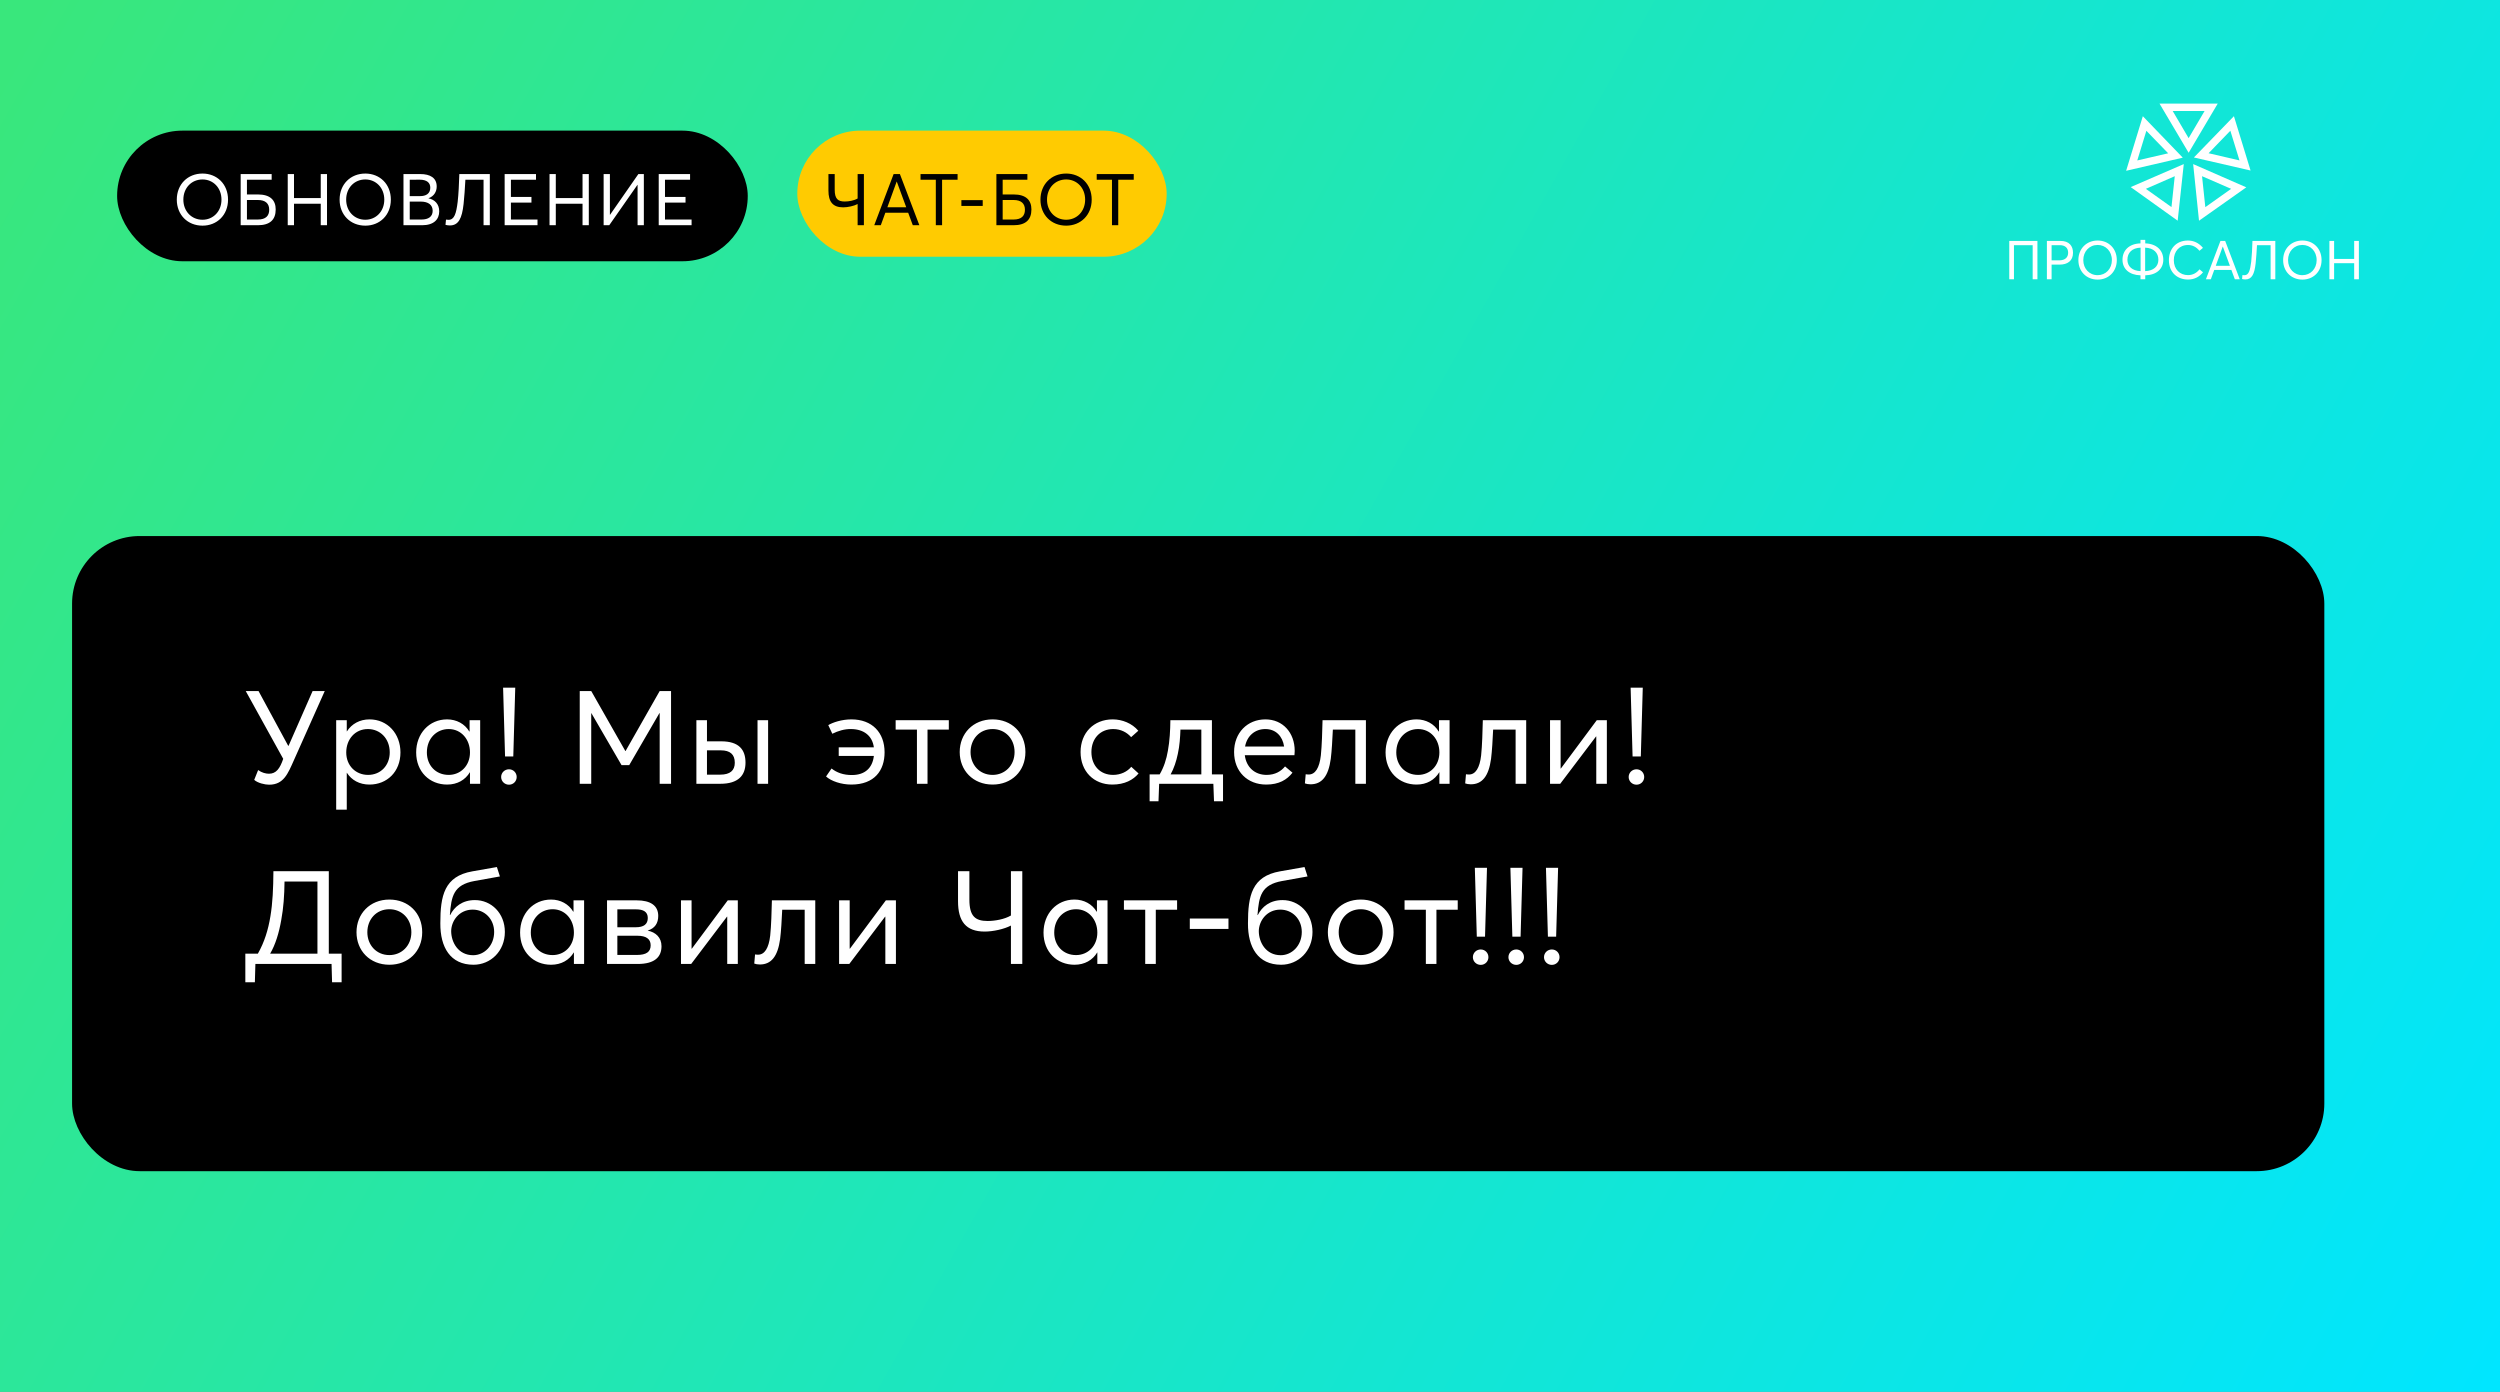 <svg width="555" height="309" viewBox="0 0 555 309" fill="none" xmlns="http://www.w3.org/2000/svg">
<rect x="0" y="0" width="555" height="309" fill="#808080" stroke="none"/>
<rect width="555" height="309" fill="url(#paint0_linear_796_2)"/>
<path d="M446.056 53.48H452.308V62H451.252V54.428H447.1V62H446.056V53.48ZM454.411 53.48H457.387C459.379 53.48 460.207 54.608 460.207 56.12C460.207 57.92 458.983 58.748 457.207 58.748H455.455V62H454.411V53.48ZM457.111 57.8C458.527 57.8 459.127 57.08 459.127 56.096C459.127 55.004 458.419 54.428 457.279 54.428H455.455V57.8H457.111ZM465.683 62.072C463.199 62.072 461.399 60.272 461.399 57.74C461.399 55.208 463.199 53.396 465.683 53.396C468.071 53.396 469.931 55.136 469.931 57.74C469.931 60.332 468.071 62.072 465.683 62.072ZM465.683 61.088C467.447 61.088 468.839 59.708 468.839 57.74C468.839 55.76 467.447 54.38 465.683 54.38C463.835 54.38 462.491 55.808 462.491 57.74C462.491 59.66 463.835 61.088 465.683 61.088ZM480.253 57.668C480.253 59.672 478.777 61.064 476.245 61.124V62H475.189V61.124C472.681 61.052 471.193 59.684 471.193 57.668C471.193 55.58 472.669 54.092 475.189 54.032V53.252H476.245V54.032C478.765 54.104 480.253 55.58 480.253 57.668ZM472.285 57.668C472.285 59.12 473.341 60.128 475.213 60.188V54.98C473.317 55.028 472.285 56.12 472.285 57.668ZM476.221 60.188C478.105 60.128 479.161 59.132 479.161 57.668C479.161 56.132 478.129 55.052 476.221 54.98V60.188ZM485.745 62.06C483.441 62.06 481.497 60.548 481.497 57.764C481.497 55.352 483.009 53.396 485.733 53.396C486.957 53.396 488.157 53.924 489.057 55.028L488.277 55.676C487.569 54.8 486.693 54.392 485.733 54.392C483.801 54.392 482.589 55.808 482.589 57.764C482.589 59.804 483.945 61.076 485.745 61.076C486.849 61.076 487.689 60.548 488.289 59.792L489.069 60.452C488.325 61.376 487.245 62.06 485.745 62.06ZM492.942 53.48H493.986L497.226 62H496.134L495.366 59.924H491.562L490.806 62H489.714L492.942 53.48ZM495.042 59.012L493.47 54.74H493.446L491.898 59.012H495.042ZM505.12 53.48V62H504.076V54.428H501.052C500.98 55.82 500.872 57.356 500.752 58.46C500.488 60.872 499.9 62.036 498.472 62.036C498.196 62.036 497.908 61.988 497.74 61.94L497.824 61.064C497.92 61.088 498.124 61.1 498.244 61.1C499.216 61.1 499.528 60.056 499.768 58.1C499.912 56.84 499.996 55.088 500.044 53.48H505.12ZM511.14 62.072C508.656 62.072 506.856 60.272 506.856 57.74C506.856 55.208 508.656 53.396 511.14 53.396C513.528 53.396 515.388 55.136 515.388 57.74C515.388 60.332 513.528 62.072 511.14 62.072ZM511.14 61.088C512.904 61.088 514.296 59.708 514.296 57.74C514.296 55.76 512.904 54.38 511.14 54.38C509.292 54.38 507.948 55.808 507.948 57.74C507.948 59.66 509.292 61.088 511.14 61.088ZM517.13 53.48H518.174V57.476H522.626V53.48H523.67V62H522.626V58.424H518.174V62H517.13V53.48Z" fill="white"/>
<path fill-rule="evenodd" clip-rule="evenodd" d="M473.015 41.533L483.444 48.995L484.798 36.428L473.014 41.533H473.015ZM482.068 45.975L476.381 41.922L482.796 39.118L482.068 45.975Z" fill="white"/>
<path fill-rule="evenodd" clip-rule="evenodd" d="M472 37.915L484.576 35.002L475.708 25.799L472 37.916V37.915ZM481.334 34.032L474.475 35.618L476.494 29.037L481.334 34.032Z" fill="white"/>
<path fill-rule="evenodd" clip-rule="evenodd" d="M479.413 23L485.878 33.916L492.334 23.004L485.025 23H479.412H479.413ZM485.875 30.669L482.34 24.646H489.414L485.875 30.669Z" fill="white"/>
<path fill-rule="evenodd" clip-rule="evenodd" d="M495.931 25.793L487.045 34.959L499.626 37.856L495.931 25.793ZM497.168 35.612L490.308 34.016L495.136 29.021L497.168 35.613V35.612Z" fill="white"/>
<path fill-rule="evenodd" clip-rule="evenodd" d="M498.673 41.587L486.881 36.426L488.18 49L498.675 41.587H498.673ZM488.855 39.117L495.31 41.922L489.58 45.987L488.855 39.119V39.117Z" fill="white"/>
<rect x="26" y="29" width="140" height="29" rx="14.5" fill="black"/>
<path d="M44.961 50.096C41.648 50.096 39.248 47.696 39.248 44.32C39.248 40.944 41.648 38.528 44.961 38.528C48.145 38.528 50.624 40.848 50.624 44.32C50.624 47.776 48.145 50.096 44.961 50.096ZM44.961 48.784C47.312 48.784 49.169 46.944 49.169 44.32C49.169 41.68 47.312 39.84 44.961 39.84C42.496 39.84 40.705 41.744 40.705 44.32C40.705 46.88 42.496 48.784 44.961 48.784ZM53.428 38.64H60.308V39.904H54.82V43.168H57.252C60.02 43.168 61.204 44.464 61.204 46.496C61.204 48.816 59.892 50 57.236 50H53.428V38.64ZM57.236 48.736C59.012 48.736 59.764 47.904 59.764 46.56C59.764 45.184 58.932 44.4 57.252 44.4H54.82V48.736H57.236ZM63.876 38.64H65.268V43.968H71.204V38.64H72.596V50H71.204V45.232H65.268V50H63.876V38.64ZM81.104 50.096C77.792 50.096 75.392 47.696 75.392 44.32C75.392 40.944 77.792 38.528 81.104 38.528C84.288 38.528 86.768 40.848 86.768 44.32C86.768 47.776 84.288 50.096 81.104 50.096ZM81.104 48.784C83.456 48.784 85.312 46.944 85.312 44.32C85.312 41.68 83.456 39.84 81.104 39.84C78.64 39.84 76.848 41.744 76.848 44.32C76.848 46.88 78.64 48.784 81.104 48.784ZM89.571 38.64H93.283C95.491 38.64 96.947 39.472 96.947 41.408C96.947 42.512 96.371 43.568 95.139 44V44.032C96.467 44.304 97.507 45.264 97.507 46.912C97.507 48.72 96.291 50 93.715 50H89.571V38.64ZM93.299 43.536C94.467 43.536 95.523 43.056 95.523 41.68C95.523 40.592 94.803 39.888 93.139 39.888L90.963 39.904V43.536H93.299ZM93.587 48.736C95.075 48.736 96.051 48.112 96.051 46.8C96.051 45.52 95.139 44.752 93.379 44.752H90.963V48.736H93.587ZM108.74 38.64V50H107.348V39.904H103.316C103.22 41.76 103.076 43.808 102.916 45.28C102.564 48.496 101.78 50.048 99.876 50.048C99.508 50.048 99.124 49.984 98.9 49.92L99.012 48.752C99.14 48.784 99.412 48.8 99.572 48.8C100.868 48.8 101.284 47.408 101.604 44.8C101.796 43.12 101.908 40.784 101.972 38.64H108.74ZM112.031 38.64H118.991V39.904H113.423V43.712H117.983V44.976H113.423V48.736H119.327V50H112.031V38.64ZM121.995 38.64H123.387V43.968H129.323V38.64H130.715V50H129.323V45.232H123.387V50H121.995V38.64ZM134.006 38.64H135.398V47.68H135.43L141.718 38.64H142.934V50H141.542V41.04H141.51L135.254 50H134.006V38.64ZM146.236 38.64H153.196V39.904H147.628V43.712H152.188V44.976H147.628V48.736H153.532V50H146.236V38.64Z" fill="white"/>
<rect x="177" y="29" width="82" height="28" rx="14" fill="#FFCB01"/>
<rect x="16" y="119" width="500" height="141" rx="15" fill="black"/>
<path d="M72.096 153.41L65.252 168.751C63.918 171.738 62.99 174.203 59.742 174.203C58.785 174.203 57.19 173.826 56.436 173.13L57.306 170.955C58.118 171.535 58.988 171.767 59.713 171.767C61.308 171.767 62.149 170.607 62.874 168.461L54.551 153.41H57.393L63.976 165.561H64.063L69.399 153.41H72.096ZM74.633 159.877H76.982V162.371H77.011C78.084 160.689 79.882 159.703 82.028 159.703C86.03 159.703 88.901 162.864 88.901 167.04C88.901 171.332 85.914 174.174 82.028 174.174C79.795 174.174 78.055 173.188 77.011 171.564H76.982V179.742H74.633V159.877ZM81.709 172.028C84.551 172.028 86.523 169.882 86.523 167.04C86.523 163.908 84.348 161.849 81.68 161.849C78.809 161.849 76.866 164.14 76.866 167.04C76.866 170.027 79.012 172.028 81.709 172.028ZM99.261 174.174C95.375 174.174 92.388 171.332 92.388 167.04C92.388 162.864 95.259 159.703 99.261 159.703C101.349 159.703 103.176 160.689 104.191 162.4L104.249 162.371V159.877H106.598V174H104.336V171.448H104.307C103.292 173.13 101.552 174.174 99.261 174.174ZM99.609 172.028C102.219 172.028 104.336 170.027 104.336 167.04C104.336 164.14 102.393 161.849 99.609 161.849C96.941 161.849 94.766 163.908 94.766 167.04C94.766 169.882 96.709 172.028 99.609 172.028ZM111.688 152.656H114.385L113.95 167.939H112.123L111.688 152.656ZM112.993 174.203C112.036 174.203 111.253 173.449 111.253 172.492C111.253 171.535 112.036 170.781 112.993 170.781C113.95 170.781 114.704 171.535 114.704 172.492C114.704 173.449 113.95 174.203 112.993 174.203ZM128.701 153.41H131.253L138.822 166.721H138.88L146.449 153.41H148.972V174H146.449V158.311H146.391L139.692 169.853H137.981L131.282 158.311H131.253V174H128.701V153.41ZM154.598 159.877H156.947V164.575H160.108C164.052 164.575 165.502 166.431 165.502 169.302C165.502 172.115 163.936 174 159.905 174H154.598V159.877ZM168.17 159.877H170.519V174H168.17V159.877ZM159.905 171.97C162.08 171.97 163.124 171.042 163.124 169.331C163.124 167.475 162.08 166.576 160.021 166.576H156.947V171.97H159.905ZM189.01 159.703C193.621 159.703 196.376 162.632 196.376 167.011C196.376 171.042 194.143 174.174 188.981 174.174C186.777 174.174 184.515 173.42 183.384 172.376L184.602 170.607C185.704 171.477 187.183 172.086 189.213 172.057C191.968 172.028 193.679 170.549 193.998 167.823H186.197V165.909H193.998C193.65 163.328 191.765 161.878 188.952 161.849C187.502 161.82 186.052 162.255 184.776 162.893L183.877 160.979C184.834 160.399 186.835 159.703 189.01 159.703ZM203.56 161.965H198.833V159.877H210.636V161.965H205.909V174H203.56V161.965ZM220.363 174.174C215.984 174.174 213.055 171.013 213.055 166.953C213.055 162.893 215.984 159.703 220.363 159.703C224.539 159.703 227.642 162.661 227.642 166.953C227.642 171.245 224.539 174.174 220.363 174.174ZM220.363 172.028C223.06 172.028 225.235 169.969 225.235 166.953C225.235 163.937 223.089 161.849 220.363 161.849C217.405 161.849 215.462 164.14 215.462 166.953C215.462 169.766 217.434 172.028 220.363 172.028ZM246.934 174.174C242.816 174.174 239.887 171.245 239.887 166.953C239.887 162.69 242.816 159.703 247.021 159.703C249.138 159.703 251.313 160.573 252.705 162.226L251.11 163.647C250.211 162.603 248.819 161.849 247.137 161.849C244.237 161.849 242.294 163.966 242.294 166.953C242.294 169.969 244.237 172.028 247.108 172.028C248.79 172.028 250.269 171.303 251.139 170.23L252.763 171.709C251.574 173.13 249.689 174.174 246.934 174.174ZM271.511 177.886H269.51L269.365 174H257.33L257.185 177.886H255.213V171.912H257.446C258.374 170.346 258.954 168.548 259.273 166.663C259.679 164.459 259.795 162.139 259.824 159.877H269.046V171.912H271.511V177.886ZM266.697 171.912V161.965H262.057C261.999 163.647 261.883 165.532 261.477 167.359C261.129 169.041 260.607 170.578 259.882 171.912H266.697ZM287.424 166.692C287.424 167.069 287.366 167.475 287.366 167.649H276.346C276.665 170.288 278.521 172.028 281.189 172.028C283.074 172.028 284.408 171.216 285.278 170.143L286.931 171.535C285.713 173.101 283.944 174.174 281.102 174.174C276.926 174.174 273.968 171.274 273.968 166.953C273.968 162.69 276.897 159.703 280.928 159.703C284.785 159.703 287.424 162.661 287.424 166.692ZM280.899 161.849C278.637 161.849 276.839 163.328 276.404 165.735H285.075C284.727 163.415 283.219 161.849 280.899 161.849ZM303.233 159.877V174H300.884V161.965H295.896C295.78 164.285 295.664 166.605 295.432 168.461C294.91 172.318 293.46 174.116 290.937 174.116C290.444 174.116 289.98 174.029 289.69 173.913L289.864 171.883C290.038 171.912 290.241 171.941 290.531 171.941C291.981 171.941 292.909 170.491 293.228 167.707C293.46 165.503 293.547 162.284 293.605 159.877H303.233ZM314.469 174.174C310.583 174.174 307.596 171.332 307.596 167.04C307.596 162.864 310.467 159.703 314.469 159.703C316.557 159.703 318.384 160.689 319.399 162.4L319.457 162.371V159.877H321.806V174H319.544V171.448H319.515C318.5 173.13 316.76 174.174 314.469 174.174ZM314.817 172.028C317.427 172.028 319.544 170.027 319.544 167.04C319.544 164.14 317.601 161.849 314.817 161.849C312.149 161.849 309.974 163.908 309.974 167.04C309.974 169.882 311.917 172.028 314.817 172.028ZM338.815 159.877V174H336.466V161.965H331.478C331.362 164.285 331.246 166.605 331.014 168.461C330.492 172.318 329.042 174.116 326.519 174.116C326.026 174.116 325.562 174.029 325.272 173.913L325.446 171.883C325.62 171.912 325.823 171.941 326.113 171.941C327.563 171.941 328.491 170.491 328.81 167.707C329.042 165.503 329.129 162.284 329.187 159.877H338.815ZM344.107 159.877H346.456V170.607H346.514L354.489 159.877H356.722V174H354.373V163.502H354.315L346.369 174H344.107V159.877ZM361.998 152.656H364.695L364.26 167.939H362.433L361.998 152.656ZM363.303 174.203C362.346 174.203 361.563 173.449 361.563 172.492C361.563 171.535 362.346 170.781 363.303 170.781C364.26 170.781 365.014 171.535 365.014 172.492C365.014 173.449 364.26 174.203 363.303 174.203ZM75.837 218.06H73.72L73.604 214H56.697L56.581 218.06H54.464V211.709H57.248C58.698 209.157 59.539 206.431 60.032 203.415C60.525 200.457 60.67 197.267 60.699 193.41H72.995V211.709H75.837V218.06ZM62.439 204.227C61.946 207.098 61.134 209.737 59.974 211.709H70.472V195.701H63.164C63.135 198.746 62.932 201.588 62.439 204.227ZM86.451 214.174C82.072 214.174 79.143 211.013 79.143 206.953C79.143 202.893 82.072 199.703 86.451 199.703C90.627 199.703 93.73 202.661 93.73 206.953C93.73 211.245 90.627 214.174 86.451 214.174ZM86.451 212.028C89.148 212.028 91.323 209.969 91.323 206.953C91.323 203.937 89.177 201.849 86.451 201.849C83.493 201.849 81.55 204.14 81.55 206.953C81.55 209.766 83.522 212.028 86.451 212.028ZM105.12 214.174C99.958 214.174 97.725 210.288 97.754 204.981C97.754 198.833 98.624 194.541 104.859 193.439L110.311 192.482L110.978 194.57L105.323 195.585C100.683 196.426 100.19 198.949 99.871 203.125L99.929 203.154C100.857 201.298 102.626 199.819 105.439 199.819C109.064 199.819 112.08 202.719 112.08 206.895C112.08 211.158 108.919 214.174 105.12 214.174ZM105.033 212.057C107.498 212.057 109.702 209.94 109.702 206.895C109.702 204.024 107.585 201.936 104.946 201.936C101.901 201.936 100.19 204.459 100.161 206.692C100.161 209.157 101.698 212.057 105.033 212.057ZM122.334 214.174C118.448 214.174 115.461 211.332 115.461 207.04C115.461 202.864 118.332 199.703 122.334 199.703C124.422 199.703 126.249 200.689 127.264 202.4L127.322 202.371V199.877H129.671V214H127.409V211.448H127.38C126.365 213.13 124.625 214.174 122.334 214.174ZM122.682 212.028C125.292 212.028 127.409 210.027 127.409 207.04C127.409 204.14 125.466 201.849 122.682 201.849C120.014 201.849 117.839 203.908 117.839 207.04C117.839 209.882 119.782 212.028 122.682 212.028ZM134.761 199.877H141.344C144.418 199.877 146.129 201.037 146.129 203.328C146.129 204.981 145.375 206.083 143.809 206.576V206.605C145.549 206.953 146.854 208.113 146.854 210.056C146.854 212.405 145.404 214 141.547 214H134.761V199.877ZM141.141 205.851C142.91 205.851 143.809 205.184 143.809 203.792C143.809 202.4 142.794 201.878 141.228 201.878H137.052V205.851H141.141ZM141.373 211.999C143.461 211.999 144.447 211.332 144.447 209.853C144.447 208.432 143.403 207.736 141.518 207.736H137.052V211.999H141.373ZM151.179 199.877H153.528V210.607H153.586L161.561 199.877H163.794V214H161.445V203.502H161.387L153.441 214H151.179V199.877ZM180.989 199.877V214H178.64V201.965H173.652C173.536 204.285 173.42 206.605 173.188 208.461C172.666 212.318 171.216 214.116 168.693 214.116C168.2 214.116 167.736 214.029 167.446 213.913L167.62 211.883C167.794 211.912 167.997 211.941 168.287 211.941C169.737 211.941 170.665 210.491 170.984 207.707C171.216 205.503 171.303 202.284 171.361 199.877H180.989ZM186.28 199.877H188.629V210.607H188.687L196.662 199.877H198.895V214H196.546V203.502H196.488L188.542 214H186.28V199.877ZM226.949 193.41V214H224.426V205.474C222.947 206.257 220.482 206.808 218.597 206.808C214.421 206.808 212.681 204.517 212.681 200.08V193.41H215.204V199.703C215.204 203.415 216.509 204.459 219.264 204.459C220.859 204.459 223.005 204.082 224.426 203.241V193.41H226.949ZM238.534 214.174C234.648 214.174 231.661 211.332 231.661 207.04C231.661 202.864 234.532 199.703 238.534 199.703C240.622 199.703 242.449 200.689 243.464 202.4L243.522 202.371V199.877H245.871V214H243.609V211.448H243.58C242.565 213.13 240.825 214.174 238.534 214.174ZM238.882 212.028C241.492 212.028 243.609 210.027 243.609 207.04C243.609 204.14 241.666 201.849 238.882 201.849C236.214 201.849 234.039 203.908 234.039 207.04C234.039 209.882 235.982 212.028 238.882 212.028ZM254.238 201.965H249.511V199.877H261.314V201.965H256.587V214H254.238V201.965ZM264.136 203.908H272.72V206.228H264.136V203.908ZM284.414 214.174C279.252 214.174 277.019 210.288 277.048 204.981C277.048 198.833 277.918 194.541 284.153 193.439L289.605 192.482L290.272 194.57L284.617 195.585C279.977 196.426 279.484 198.949 279.165 203.125L279.223 203.154C280.151 201.298 281.92 199.819 284.733 199.819C288.358 199.819 291.374 202.719 291.374 206.895C291.374 211.158 288.213 214.174 284.414 214.174ZM284.327 212.057C286.792 212.057 288.996 209.94 288.996 206.895C288.996 204.024 286.879 201.936 284.24 201.936C281.195 201.936 279.484 204.459 279.455 206.692C279.455 209.157 280.992 212.057 284.327 212.057ZM302.092 214.174C297.713 214.174 294.784 211.013 294.784 206.953C294.784 202.893 297.713 199.703 302.092 199.703C306.268 199.703 309.371 202.661 309.371 206.953C309.371 211.245 306.268 214.174 302.092 214.174ZM302.092 212.028C304.789 212.028 306.964 209.969 306.964 206.953C306.964 203.937 304.818 201.849 302.092 201.849C299.134 201.849 297.191 204.14 297.191 206.953C297.191 209.766 299.163 212.028 302.092 212.028ZM316.539 201.965H311.812V199.877H323.615V201.965H318.888V214H316.539V201.965ZM327.414 192.656H330.111L329.676 207.939H327.849L327.414 192.656ZM328.719 214.203C327.762 214.203 326.979 213.449 326.979 212.492C326.979 211.535 327.762 210.781 328.719 210.781C329.676 210.781 330.43 211.535 330.43 212.492C330.43 213.449 329.676 214.203 328.719 214.203ZM335.307 192.656H338.004L337.569 207.939H335.742L335.307 192.656ZM336.612 214.203C335.655 214.203 334.872 213.449 334.872 212.492C334.872 211.535 335.655 210.781 336.612 210.781C337.569 210.781 338.323 211.535 338.323 212.492C338.323 213.449 337.569 214.203 336.612 214.203ZM343.201 192.656H345.898L345.463 207.939H343.636L343.201 192.656ZM344.506 214.203C343.549 214.203 342.766 213.449 342.766 212.492C342.766 211.535 343.549 210.781 344.506 210.781C345.463 210.781 346.217 211.535 346.217 212.492C346.217 213.449 345.463 214.203 344.506 214.203Z" fill="white"/>
<path d="M191.785 38.64V50H190.393V45.296C189.577 45.728 188.217 46.032 187.177 46.032C184.873 46.032 183.913 44.768 183.913 42.32V38.64H185.305V42.112C185.305 44.16 186.025 44.736 187.545 44.736C188.425 44.736 189.609 44.528 190.393 44.064V38.64H191.785ZM198.385 38.64H199.777L204.097 50H202.641L201.617 47.232H196.545L195.537 50H194.081L198.385 38.64ZM201.185 46.016L199.089 40.32H199.057L196.993 46.016H201.185ZM207.751 39.904H204.359V38.64H212.583V39.904H209.143V50H207.751V39.904ZM213.427 44.432H218.163V45.712H213.427V44.432ZM221.2 38.64H228.08V39.904H222.592V43.168H225.024C227.792 43.168 228.976 44.464 228.976 46.496C228.976 48.816 227.664 50 225.008 50H221.2V38.64ZM225.008 48.736C226.784 48.736 227.536 47.904 227.536 46.56C227.536 45.184 226.704 44.4 225.024 44.4H222.592V48.736H225.008ZM236.693 50.096C233.381 50.096 230.981 47.696 230.981 44.32C230.981 40.944 233.381 38.528 236.693 38.528C239.877 38.528 242.357 40.848 242.357 44.32C242.357 47.776 239.877 50.096 236.693 50.096ZM236.693 48.784C239.045 48.784 240.901 46.944 240.901 44.32C240.901 41.68 239.045 39.84 236.693 39.84C234.229 39.84 232.437 41.744 232.437 44.32C232.437 46.88 234.229 48.784 236.693 48.784ZM246.859 39.904H243.467V38.64H251.691V39.904H248.251V50H246.859V39.904Z" fill="black"/>
<defs>
<linearGradient id="paint0_linear_796_2" x1="0" y1="0" x2="552.5" y2="309" gradientUnits="userSpaceOnUse">
<stop offset="0.013" stop-color="#39E77C"/>
<stop offset="1" stop-color="#00E6FF"/>
</linearGradient>
</defs>
</svg>

